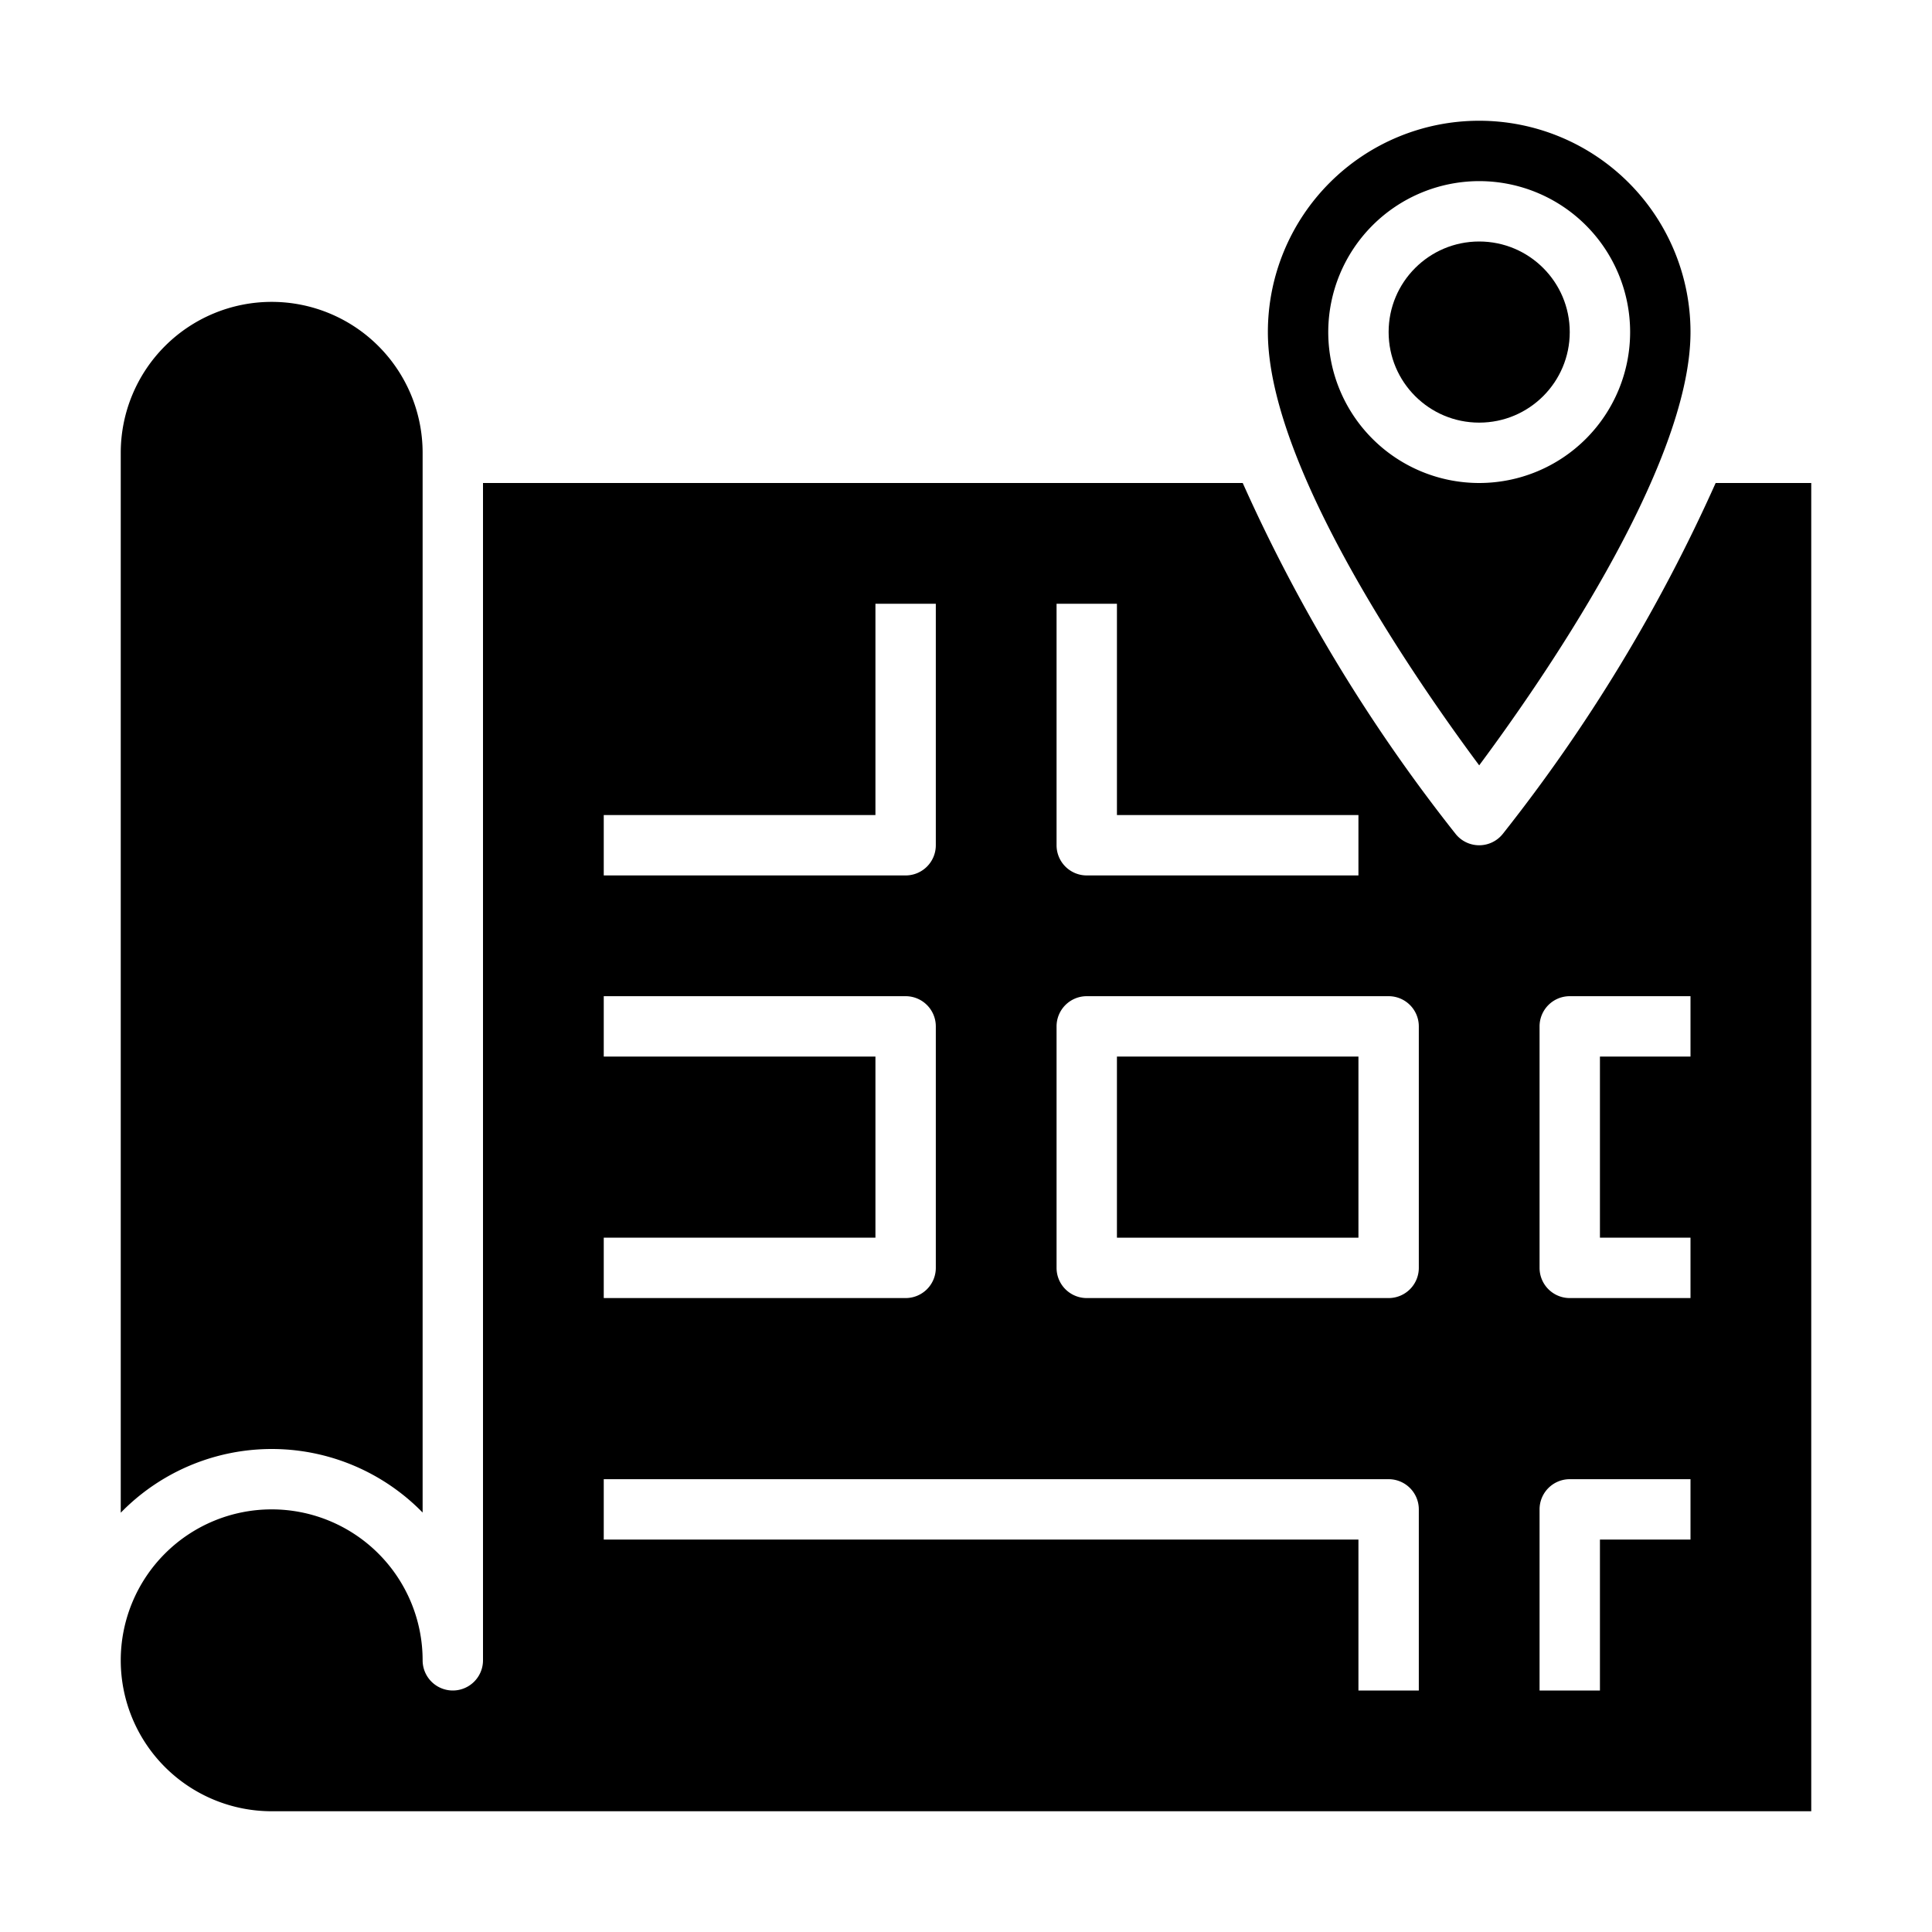 <?xml version="1.0" encoding="UTF-8"?> <svg xmlns="http://www.w3.org/2000/svg" height="512" viewBox="0 0 64 64" width="512"> <g id="Map-5" data-name="Map"> <path d="m9 60h51v-44h-3.167a54.724 54.724 0 0 1 -7.052 11.625 1 1 0 0 1 -1.562 0 54.724 54.724 0 0 1 -7.052-11.625h-25.167v39a1 1 0 0 1 -2 0 5 5 0 1 0 -5 5zm42-26a1 1 0 0 1 1-1h4v2h-3v6h3v2h-4a1 1 0 0 1 -1-1zm0 16a1 1 0 0 1 1-1h4v2h-3v5h-2zm-16-30h2v7h8v2h-9a1 1 0 0 1 -1-1zm0 14a1 1 0 0 1 1-1h10a1 1 0 0 1 1 1v8a1 1 0 0 1 -1 1h-10a1 1 0 0 1 -1-1zm-15-7h9v-7h2v8a1 1 0 0 1 -1 1h-10zm0 14h9v-6h-9v-2h10a1 1 0 0 1 1 1v8a1 1 0 0 1 -1 1h-10zm0 8h26a1 1 0 0 1 1 1v6h-2v-5h-25z"></path> <path d="m4 50.111a6.984 6.984 0 0 1 10-.006v-35.105a5 5 0 0 0 -10 0z"></path> <path d="m37 35h8v6h-8z"></path> <path d="m49 25.353c1.973-2.653 7-9.846 7-14.353a7 7 0 0 0 -14 0c0 4.511 5.026 11.7 7 14.353zm0-19.353a5 5 0 1 1 -5 5 5.006 5.006 0 0 1 5-5z"></path> <circle cx="49" cy="11" r="3"></circle> </g> </svg> 